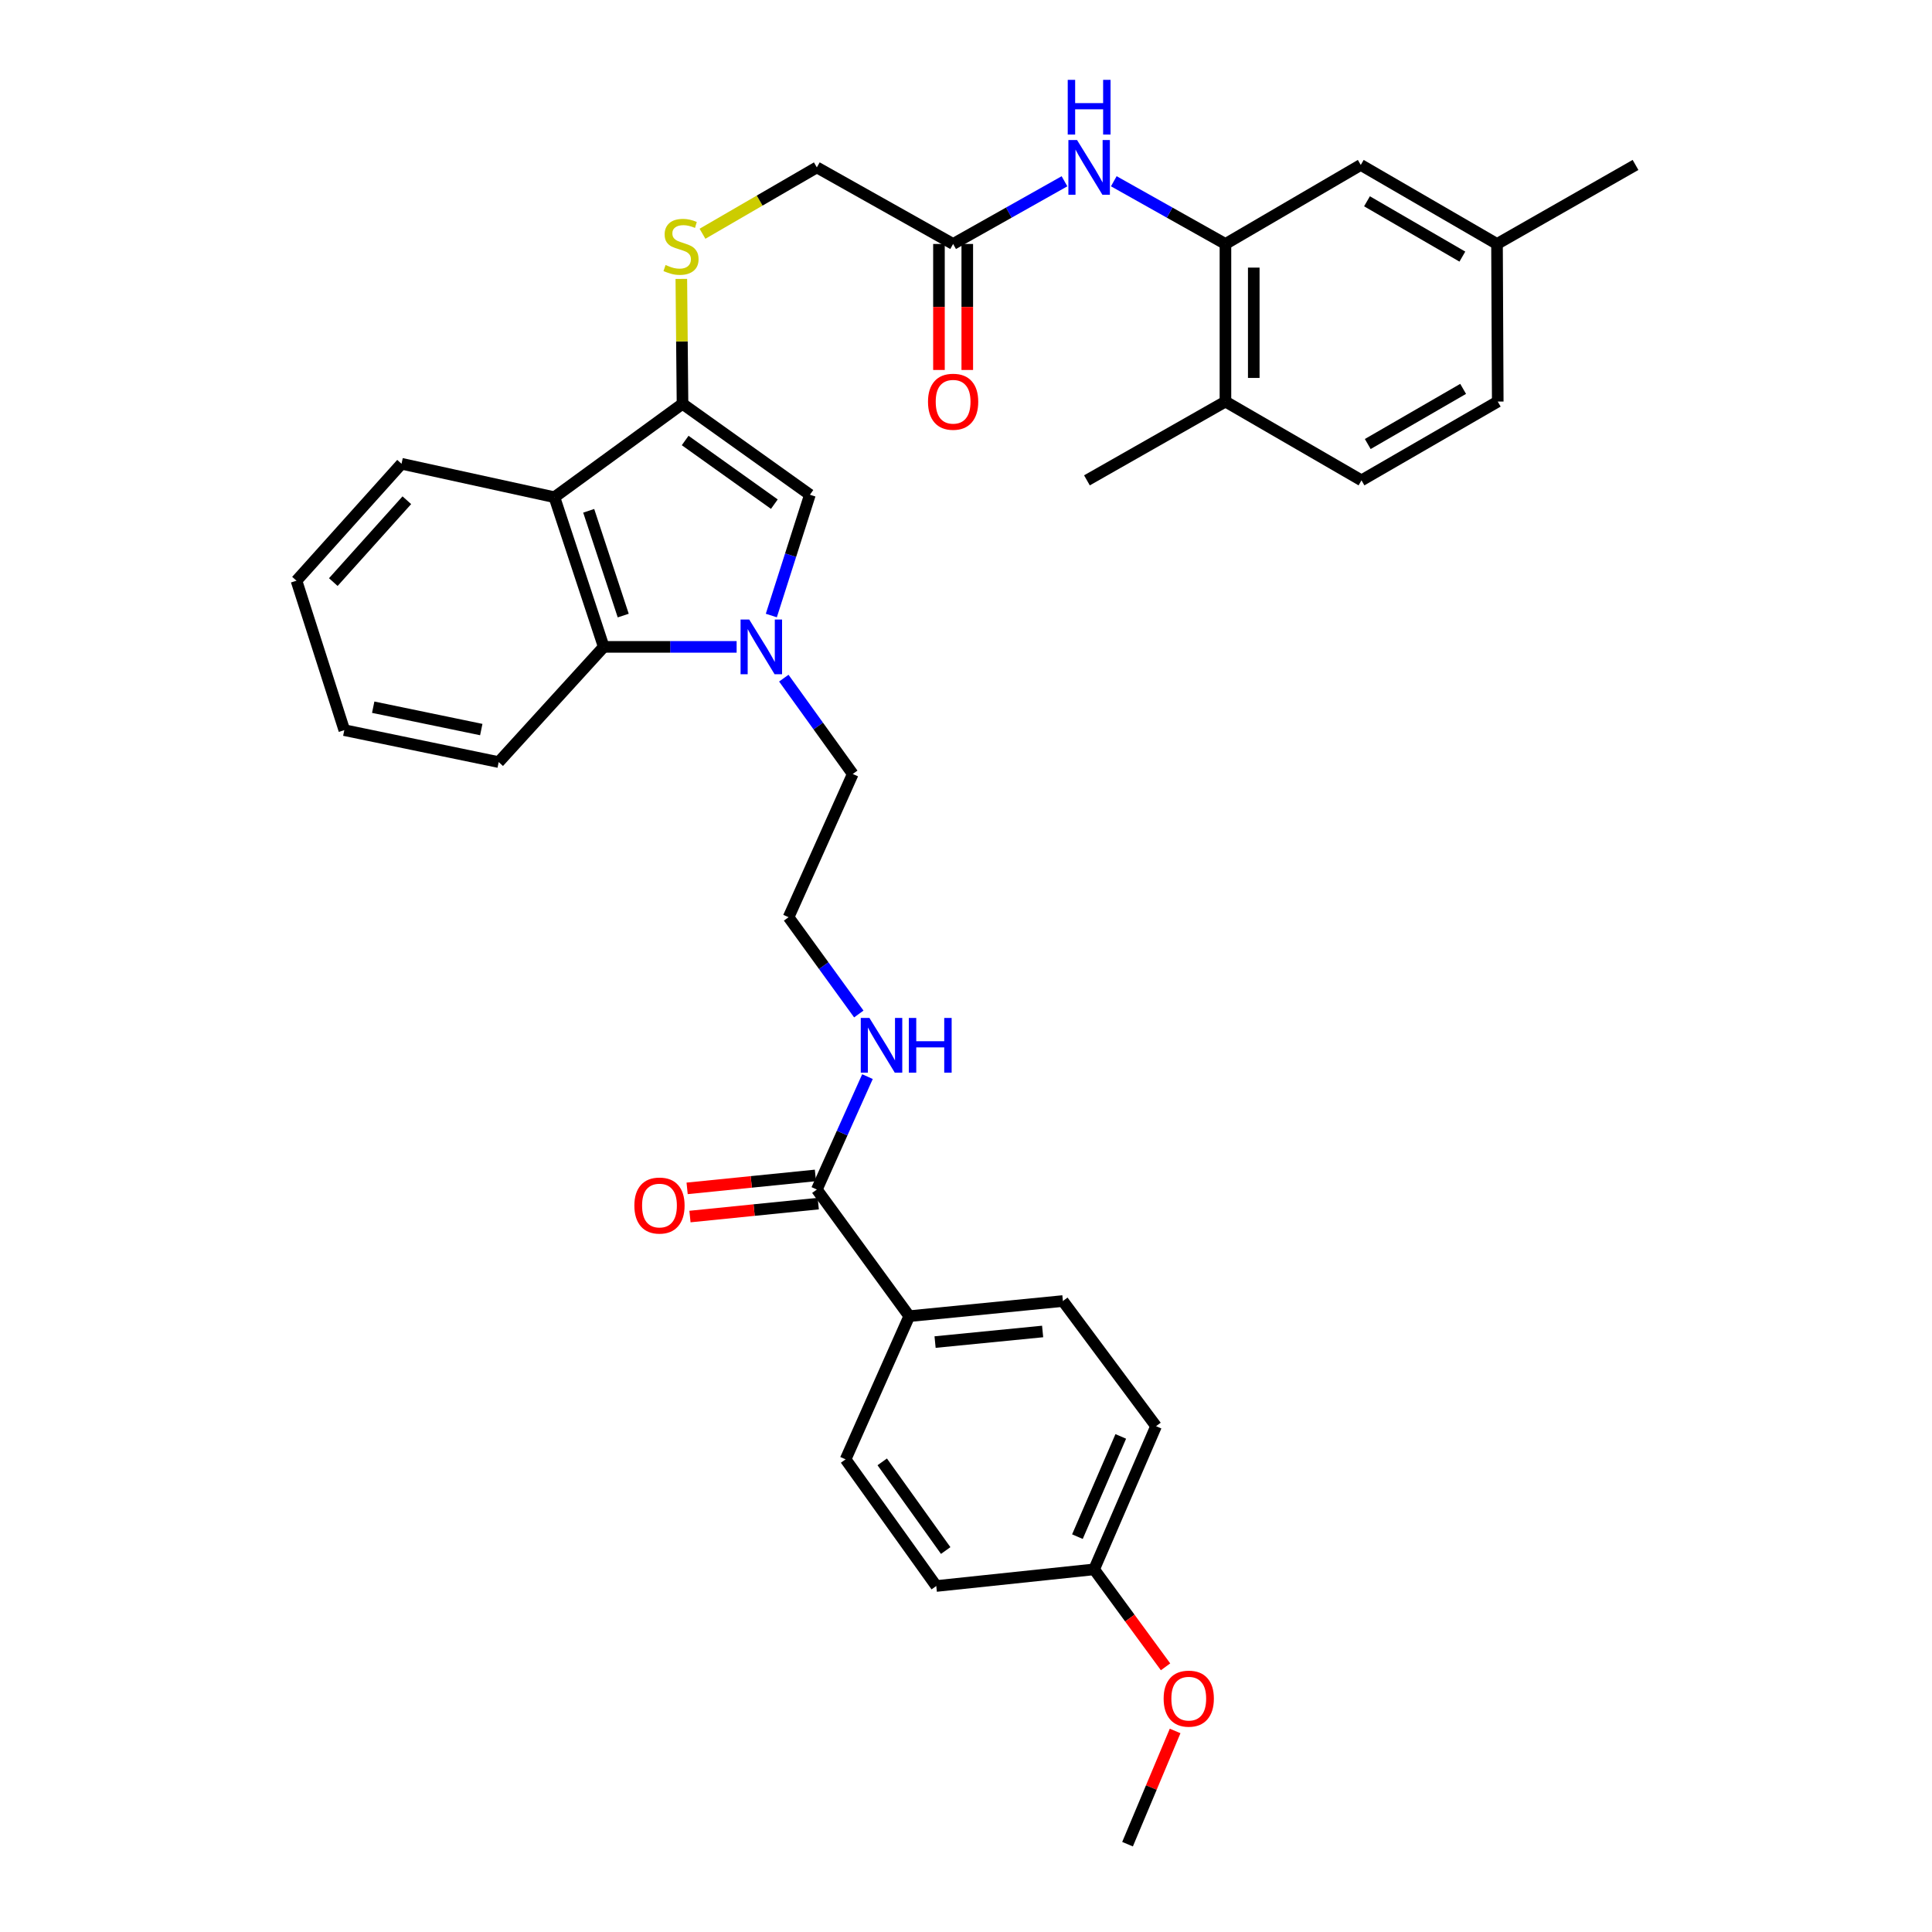 <?xml version='1.0' encoding='iso-8859-1'?>
<svg version='1.1' baseProfile='full'
              xmlns='http://www.w3.org/2000/svg'
                      xmlns:rdkit='http://www.rdkit.org/xml'
                      xmlns:xlink='http://www.w3.org/1999/xlink'
                  xml:space='preserve'
width='1000px' height='1000px' viewBox='0 0 1000 1000'>
<!-- END OF HEADER -->
<rect style='opacity:1.0;fill:#FFFFFF;stroke:none' width='1000' height='1000' x='0' y='0'> </rect>
<path class='bond-1' d='M 399.239,318.597 L 409.221,287.338' style='fill:none;fill-rule:evenodd;stroke:#0000FF;stroke-width:6px;stroke-linecap:butt;stroke-linejoin:miter;stroke-opacity:1' />
<path class='bond-1' d='M 409.221,287.338 L 419.203,256.079' style='fill:none;fill-rule:evenodd;stroke:#000000;stroke-width:6px;stroke-linecap:butt;stroke-linejoin:miter;stroke-opacity:1' />
<path class='bond-3' d='M 381.278,334.824 L 346.882,334.824' style='fill:none;fill-rule:evenodd;stroke:#0000FF;stroke-width:6px;stroke-linecap:butt;stroke-linejoin:miter;stroke-opacity:1' />
<path class='bond-3' d='M 346.882,334.824 L 312.487,334.824' style='fill:none;fill-rule:evenodd;stroke:#000000;stroke-width:6px;stroke-linecap:butt;stroke-linejoin:miter;stroke-opacity:1' />
<path class='bond-19' d='M 405.701,351.01 L 423.543,375.811' style='fill:none;fill-rule:evenodd;stroke:#0000FF;stroke-width:6px;stroke-linecap:butt;stroke-linejoin:miter;stroke-opacity:1' />
<path class='bond-19' d='M 423.543,375.811 L 441.385,400.613' style='fill:none;fill-rule:evenodd;stroke:#000000;stroke-width:6px;stroke-linecap:butt;stroke-linejoin:miter;stroke-opacity:1' />
<path class='bond-0' d='M 353.268,209.012 L 419.203,256.079' style='fill:none;fill-rule:evenodd;stroke:#000000;stroke-width:6px;stroke-linecap:butt;stroke-linejoin:miter;stroke-opacity:1' />
<path class='bond-0' d='M 354.642,228.002 L 400.797,260.949' style='fill:none;fill-rule:evenodd;stroke:#000000;stroke-width:6px;stroke-linecap:butt;stroke-linejoin:miter;stroke-opacity:1' />
<path class='bond-7' d='M 353.268,209.012 L 352.961,176.686' style='fill:none;fill-rule:evenodd;stroke:#000000;stroke-width:6px;stroke-linecap:butt;stroke-linejoin:miter;stroke-opacity:1' />
<path class='bond-7' d='M 352.961,176.686 L 352.655,144.36' style='fill:none;fill-rule:evenodd;stroke:#CCCC00;stroke-width:6px;stroke-linecap:butt;stroke-linejoin:miter;stroke-opacity:1' />
<path class='bond-34' d='M 353.268,209.012 L 286.966,257.358' style='fill:none;fill-rule:evenodd;stroke:#000000;stroke-width:6px;stroke-linecap:butt;stroke-linejoin:miter;stroke-opacity:1' />
<path class='bond-2' d='M 286.966,257.358 L 312.487,334.824' style='fill:none;fill-rule:evenodd;stroke:#000000;stroke-width:6px;stroke-linecap:butt;stroke-linejoin:miter;stroke-opacity:1' />
<path class='bond-2' d='M 304.716,264.391 L 322.58,318.618' style='fill:none;fill-rule:evenodd;stroke:#000000;stroke-width:6px;stroke-linecap:butt;stroke-linejoin:miter;stroke-opacity:1' />
<path class='bond-25' d='M 286.966,257.358 L 207.83,240.045' style='fill:none;fill-rule:evenodd;stroke:#000000;stroke-width:6px;stroke-linecap:butt;stroke-linejoin:miter;stroke-opacity:1' />
<path class='bond-27' d='M 312.487,334.824 L 258.123,394.456' style='fill:none;fill-rule:evenodd;stroke:#000000;stroke-width:6px;stroke-linecap:butt;stroke-linejoin:miter;stroke-opacity:1' />
<path class='bond-4' d='M 634.289,126.277 L 605.395,110.045' style='fill:none;fill-rule:evenodd;stroke:#000000;stroke-width:6px;stroke-linecap:butt;stroke-linejoin:miter;stroke-opacity:1' />
<path class='bond-4' d='M 605.395,110.045 L 576.5,93.813' style='fill:none;fill-rule:evenodd;stroke:#0000FF;stroke-width:6px;stroke-linecap:butt;stroke-linejoin:miter;stroke-opacity:1' />
<path class='bond-10' d='M 634.289,126.277 L 634.289,207.855' style='fill:none;fill-rule:evenodd;stroke:#000000;stroke-width:6px;stroke-linecap:butt;stroke-linejoin:miter;stroke-opacity:1' />
<path class='bond-10' d='M 648.947,138.513 L 648.947,195.618' style='fill:none;fill-rule:evenodd;stroke:#000000;stroke-width:6px;stroke-linecap:butt;stroke-linejoin:miter;stroke-opacity:1' />
<path class='bond-11' d='M 634.289,126.277 L 704.329,85.373' style='fill:none;fill-rule:evenodd;stroke:#000000;stroke-width:6px;stroke-linecap:butt;stroke-linejoin:miter;stroke-opacity:1' />
<path class='bond-5' d='M 550.977,93.826 L 522.154,110.052' style='fill:none;fill-rule:evenodd;stroke:#0000FF;stroke-width:6px;stroke-linecap:butt;stroke-linejoin:miter;stroke-opacity:1' />
<path class='bond-5' d='M 522.154,110.052 L 493.331,126.277' style='fill:none;fill-rule:evenodd;stroke:#000000;stroke-width:6px;stroke-linecap:butt;stroke-linejoin:miter;stroke-opacity:1' />
<path class='bond-6' d='M 422.794,615.691 L 435.899,586.473' style='fill:none;fill-rule:evenodd;stroke:#000000;stroke-width:6px;stroke-linecap:butt;stroke-linejoin:miter;stroke-opacity:1' />
<path class='bond-6' d='M 435.899,586.473 L 449.003,557.255' style='fill:none;fill-rule:evenodd;stroke:#0000FF;stroke-width:6px;stroke-linecap:butt;stroke-linejoin:miter;stroke-opacity:1' />
<path class='bond-9' d='M 422.794,615.691 L 470.627,681.244' style='fill:none;fill-rule:evenodd;stroke:#000000;stroke-width:6px;stroke-linecap:butt;stroke-linejoin:miter;stroke-opacity:1' />
<path class='bond-12' d='M 422.059,608.399 L 388.858,611.748' style='fill:none;fill-rule:evenodd;stroke:#000000;stroke-width:6px;stroke-linecap:butt;stroke-linejoin:miter;stroke-opacity:1' />
<path class='bond-12' d='M 388.858,611.748 L 355.657,615.098' style='fill:none;fill-rule:evenodd;stroke:#FF0000;stroke-width:6px;stroke-linecap:butt;stroke-linejoin:miter;stroke-opacity:1' />
<path class='bond-12' d='M 423.53,622.983 L 390.329,626.332' style='fill:none;fill-rule:evenodd;stroke:#000000;stroke-width:6px;stroke-linecap:butt;stroke-linejoin:miter;stroke-opacity:1' />
<path class='bond-12' d='M 390.329,626.332 L 357.128,629.681' style='fill:none;fill-rule:evenodd;stroke:#FF0000;stroke-width:6px;stroke-linecap:butt;stroke-linejoin:miter;stroke-opacity:1' />
<path class='bond-15' d='M 363.606,120.992 L 393.2,103.818' style='fill:none;fill-rule:evenodd;stroke:#CCCC00;stroke-width:6px;stroke-linecap:butt;stroke-linejoin:miter;stroke-opacity:1' />
<path class='bond-15' d='M 393.2,103.818 L 422.794,86.644' style='fill:none;fill-rule:evenodd;stroke:#000000;stroke-width:6px;stroke-linecap:butt;stroke-linejoin:miter;stroke-opacity:1' />
<path class='bond-8' d='M 493.331,126.277 L 422.794,86.644' style='fill:none;fill-rule:evenodd;stroke:#000000;stroke-width:6px;stroke-linecap:butt;stroke-linejoin:miter;stroke-opacity:1' />
<path class='bond-13' d='M 486.002,126.277 L 486.002,158.886' style='fill:none;fill-rule:evenodd;stroke:#000000;stroke-width:6px;stroke-linecap:butt;stroke-linejoin:miter;stroke-opacity:1' />
<path class='bond-13' d='M 486.002,158.886 L 486.002,191.496' style='fill:none;fill-rule:evenodd;stroke:#FF0000;stroke-width:6px;stroke-linecap:butt;stroke-linejoin:miter;stroke-opacity:1' />
<path class='bond-13' d='M 500.66,126.277 L 500.66,158.886' style='fill:none;fill-rule:evenodd;stroke:#000000;stroke-width:6px;stroke-linecap:butt;stroke-linejoin:miter;stroke-opacity:1' />
<path class='bond-13' d='M 500.66,158.886 L 500.66,191.496' style='fill:none;fill-rule:evenodd;stroke:#FF0000;stroke-width:6px;stroke-linecap:butt;stroke-linejoin:miter;stroke-opacity:1' />
<path class='bond-16' d='M 470.627,681.244 L 550.154,673.41' style='fill:none;fill-rule:evenodd;stroke:#000000;stroke-width:6px;stroke-linecap:butt;stroke-linejoin:miter;stroke-opacity:1' />
<path class='bond-16' d='M 483.993,694.656 L 539.662,689.172' style='fill:none;fill-rule:evenodd;stroke:#000000;stroke-width:6px;stroke-linecap:butt;stroke-linejoin:miter;stroke-opacity:1' />
<path class='bond-17' d='M 470.627,681.244 L 437.68,755.355' style='fill:none;fill-rule:evenodd;stroke:#000000;stroke-width:6px;stroke-linecap:butt;stroke-linejoin:miter;stroke-opacity:1' />
<path class='bond-18' d='M 634.289,207.855 L 704.704,248.628' style='fill:none;fill-rule:evenodd;stroke:#000000;stroke-width:6px;stroke-linecap:butt;stroke-linejoin:miter;stroke-opacity:1' />
<path class='bond-29' d='M 634.289,207.855 L 562.597,248.628' style='fill:none;fill-rule:evenodd;stroke:#000000;stroke-width:6px;stroke-linecap:butt;stroke-linejoin:miter;stroke-opacity:1' />
<path class='bond-20' d='M 704.329,85.373 L 774.849,126.277' style='fill:none;fill-rule:evenodd;stroke:#000000;stroke-width:6px;stroke-linecap:butt;stroke-linejoin:miter;stroke-opacity:1' />
<path class='bond-20' d='M 707.553,104.188 L 756.917,132.82' style='fill:none;fill-rule:evenodd;stroke:#000000;stroke-width:6px;stroke-linecap:butt;stroke-linejoin:miter;stroke-opacity:1' />
<path class='bond-14' d='M 444.512,524.842 L 426.341,499.795' style='fill:none;fill-rule:evenodd;stroke:#0000FF;stroke-width:6px;stroke-linecap:butt;stroke-linejoin:miter;stroke-opacity:1' />
<path class='bond-14' d='M 426.341,499.795 L 408.169,474.748' style='fill:none;fill-rule:evenodd;stroke:#000000;stroke-width:6px;stroke-linecap:butt;stroke-linejoin:miter;stroke-opacity:1' />
<path class='bond-24' d='M 550.154,673.41 L 598.37,738.189' style='fill:none;fill-rule:evenodd;stroke:#000000;stroke-width:6px;stroke-linecap:butt;stroke-linejoin:miter;stroke-opacity:1' />
<path class='bond-23' d='M 437.68,755.355 L 484.609,820.916' style='fill:none;fill-rule:evenodd;stroke:#000000;stroke-width:6px;stroke-linecap:butt;stroke-linejoin:miter;stroke-opacity:1' />
<path class='bond-23' d='M 456.638,756.657 L 489.489,802.55' style='fill:none;fill-rule:evenodd;stroke:#000000;stroke-width:6px;stroke-linecap:butt;stroke-linejoin:miter;stroke-opacity:1' />
<path class='bond-37' d='M 704.704,248.628 L 775.232,207.855' style='fill:none;fill-rule:evenodd;stroke:#000000;stroke-width:6px;stroke-linecap:butt;stroke-linejoin:miter;stroke-opacity:1' />
<path class='bond-37' d='M 707.947,229.822 L 757.317,201.281' style='fill:none;fill-rule:evenodd;stroke:#000000;stroke-width:6px;stroke-linecap:butt;stroke-linejoin:miter;stroke-opacity:1' />
<path class='bond-26' d='M 441.385,400.613 L 408.169,474.748' style='fill:none;fill-rule:evenodd;stroke:#000000;stroke-width:6px;stroke-linecap:butt;stroke-linejoin:miter;stroke-opacity:1' />
<path class='bond-22' d='M 774.849,126.277 L 775.232,207.855' style='fill:none;fill-rule:evenodd;stroke:#000000;stroke-width:6px;stroke-linecap:butt;stroke-linejoin:miter;stroke-opacity:1' />
<path class='bond-30' d='M 774.849,126.277 L 846.542,85.373' style='fill:none;fill-rule:evenodd;stroke:#000000;stroke-width:6px;stroke-linecap:butt;stroke-linejoin:miter;stroke-opacity:1' />
<path class='bond-21' d='M 566.318,812.3 L 484.609,820.916' style='fill:none;fill-rule:evenodd;stroke:#000000;stroke-width:6px;stroke-linecap:butt;stroke-linejoin:miter;stroke-opacity:1' />
<path class='bond-28' d='M 566.318,812.3 L 584.802,837.52' style='fill:none;fill-rule:evenodd;stroke:#000000;stroke-width:6px;stroke-linecap:butt;stroke-linejoin:miter;stroke-opacity:1' />
<path class='bond-28' d='M 584.802,837.52 L 603.286,862.74' style='fill:none;fill-rule:evenodd;stroke:#FF0000;stroke-width:6px;stroke-linecap:butt;stroke-linejoin:miter;stroke-opacity:1' />
<path class='bond-36' d='M 566.318,812.3 L 598.37,738.189' style='fill:none;fill-rule:evenodd;stroke:#000000;stroke-width:6px;stroke-linecap:butt;stroke-linejoin:miter;stroke-opacity:1' />
<path class='bond-36' d='M 557.672,795.365 L 580.109,743.487' style='fill:none;fill-rule:evenodd;stroke:#000000;stroke-width:6px;stroke-linecap:butt;stroke-linejoin:miter;stroke-opacity:1' />
<path class='bond-35' d='M 207.83,240.045 L 153.458,300.574' style='fill:none;fill-rule:evenodd;stroke:#000000;stroke-width:6px;stroke-linecap:butt;stroke-linejoin:miter;stroke-opacity:1' />
<path class='bond-35' d='M 210.579,258.92 L 172.518,301.29' style='fill:none;fill-rule:evenodd;stroke:#000000;stroke-width:6px;stroke-linecap:butt;stroke-linejoin:miter;stroke-opacity:1' />
<path class='bond-33' d='M 258.123,394.456 L 178.214,377.918' style='fill:none;fill-rule:evenodd;stroke:#000000;stroke-width:6px;stroke-linecap:butt;stroke-linejoin:miter;stroke-opacity:1' />
<path class='bond-33' d='M 249.107,377.622 L 193.171,366.045' style='fill:none;fill-rule:evenodd;stroke:#000000;stroke-width:6px;stroke-linecap:butt;stroke-linejoin:miter;stroke-opacity:1' />
<path class='bond-31' d='M 608.239,895.936 L 595.927,925.241' style='fill:none;fill-rule:evenodd;stroke:#FF0000;stroke-width:6px;stroke-linecap:butt;stroke-linejoin:miter;stroke-opacity:1' />
<path class='bond-31' d='M 595.927,925.241 L 583.614,954.545' style='fill:none;fill-rule:evenodd;stroke:#000000;stroke-width:6px;stroke-linecap:butt;stroke-linejoin:miter;stroke-opacity:1' />
<path class='bond-32' d='M 153.458,300.574 L 178.214,377.918' style='fill:none;fill-rule:evenodd;stroke:#000000;stroke-width:6px;stroke-linecap:butt;stroke-linejoin:miter;stroke-opacity:1' />
<path  class='atom-0' d='M 387.797 320.664
L 397.077 335.664
Q 397.997 337.144, 399.477 339.824
Q 400.957 342.504, 401.037 342.664
L 401.037 320.664
L 404.797 320.664
L 404.797 348.984
L 400.917 348.984
L 390.957 332.584
Q 389.797 330.664, 388.557 328.464
Q 387.357 326.264, 386.997 325.584
L 386.997 348.984
L 383.317 348.984
L 383.317 320.664
L 387.797 320.664
' fill='#0000FF'/>
<path  class='atom-6' d='M 557.477 72.484
L 566.757 87.484
Q 567.677 88.964, 569.157 91.644
Q 570.637 94.324, 570.717 94.484
L 570.717 72.484
L 574.477 72.484
L 574.477 100.804
L 570.597 100.804
L 560.637 84.404
Q 559.477 82.484, 558.237 80.284
Q 557.037 78.084, 556.677 77.404
L 556.677 100.804
L 552.997 100.804
L 552.997 72.484
L 557.477 72.484
' fill='#0000FF'/>
<path  class='atom-6' d='M 552.657 41.332
L 556.497 41.332
L 556.497 53.372
L 570.977 53.372
L 570.977 41.332
L 574.817 41.332
L 574.817 69.652
L 570.977 69.652
L 570.977 56.572
L 556.497 56.572
L 556.497 69.652
L 552.657 69.652
L 552.657 41.332
' fill='#0000FF'/>
<path  class='atom-8' d='M 344.494 137.161
Q 344.814 137.281, 346.134 137.841
Q 347.454 138.401, 348.894 138.761
Q 350.374 139.081, 351.814 139.081
Q 354.494 139.081, 356.054 137.801
Q 357.614 136.481, 357.614 134.201
Q 357.614 132.641, 356.814 131.681
Q 356.054 130.721, 354.854 130.201
Q 353.654 129.681, 351.654 129.081
Q 349.134 128.321, 347.614 127.601
Q 346.134 126.881, 345.054 125.361
Q 344.014 123.841, 344.014 121.281
Q 344.014 117.721, 346.414 115.521
Q 348.854 113.321, 353.654 113.321
Q 356.934 113.321, 360.654 114.881
L 359.734 117.961
Q 356.334 116.561, 353.774 116.561
Q 351.014 116.561, 349.494 117.721
Q 347.974 118.841, 348.014 120.801
Q 348.014 122.321, 348.774 123.241
Q 349.574 124.161, 350.694 124.681
Q 351.854 125.201, 353.774 125.801
Q 356.334 126.601, 357.854 127.401
Q 359.374 128.201, 360.454 129.841
Q 361.574 131.441, 361.574 134.201
Q 361.574 138.121, 358.934 140.241
Q 356.334 142.321, 351.974 142.321
Q 349.454 142.321, 347.534 141.761
Q 345.654 141.241, 343.414 140.321
L 344.494 137.161
' fill='#CCCC00'/>
<path  class='atom-13' d='M 328.346 623.987
Q 328.346 617.187, 331.706 613.387
Q 335.066 609.587, 341.346 609.587
Q 347.626 609.587, 350.986 613.387
Q 354.346 617.187, 354.346 623.987
Q 354.346 630.867, 350.946 634.787
Q 347.546 638.667, 341.346 638.667
Q 335.106 638.667, 331.706 634.787
Q 328.346 630.907, 328.346 623.987
M 341.346 635.467
Q 345.666 635.467, 347.986 632.587
Q 350.346 629.667, 350.346 623.987
Q 350.346 618.427, 347.986 615.627
Q 345.666 612.787, 341.346 612.787
Q 337.026 612.787, 334.666 615.587
Q 332.346 618.387, 332.346 623.987
Q 332.346 629.707, 334.666 632.587
Q 337.026 635.467, 341.346 635.467
' fill='#FF0000'/>
<path  class='atom-14' d='M 480.331 207.935
Q 480.331 201.135, 483.691 197.335
Q 487.051 193.535, 493.331 193.535
Q 499.611 193.535, 502.971 197.335
Q 506.331 201.135, 506.331 207.935
Q 506.331 214.815, 502.931 218.735
Q 499.531 222.615, 493.331 222.615
Q 487.091 222.615, 483.691 218.735
Q 480.331 214.855, 480.331 207.935
M 493.331 219.415
Q 497.651 219.415, 499.971 216.535
Q 502.331 213.615, 502.331 207.935
Q 502.331 202.375, 499.971 199.575
Q 497.651 196.735, 493.331 196.735
Q 489.011 196.735, 486.651 199.535
Q 484.331 202.335, 484.331 207.935
Q 484.331 213.655, 486.651 216.535
Q 489.011 219.415, 493.331 219.415
' fill='#FF0000'/>
<path  class='atom-15' d='M 450.011 526.89
L 459.291 541.89
Q 460.211 543.37, 461.691 546.05
Q 463.171 548.73, 463.251 548.89
L 463.251 526.89
L 467.011 526.89
L 467.011 555.21
L 463.131 555.21
L 453.171 538.81
Q 452.011 536.89, 450.771 534.69
Q 449.571 532.49, 449.211 531.81
L 449.211 555.21
L 445.531 555.21
L 445.531 526.89
L 450.011 526.89
' fill='#0000FF'/>
<path  class='atom-15' d='M 470.411 526.89
L 474.251 526.89
L 474.251 538.93
L 488.731 538.93
L 488.731 526.89
L 492.571 526.89
L 492.571 555.21
L 488.731 555.21
L 488.731 542.13
L 474.251 542.13
L 474.251 555.21
L 470.411 555.21
L 470.411 526.89
' fill='#0000FF'/>
<path  class='atom-29' d='M 602.299 879.211
Q 602.299 872.411, 605.659 868.611
Q 609.019 864.811, 615.299 864.811
Q 621.579 864.811, 624.939 868.611
Q 628.299 872.411, 628.299 879.211
Q 628.299 886.091, 624.899 890.011
Q 621.499 893.891, 615.299 893.891
Q 609.059 893.891, 605.659 890.011
Q 602.299 886.131, 602.299 879.211
M 615.299 890.691
Q 619.619 890.691, 621.939 887.811
Q 624.299 884.891, 624.299 879.211
Q 624.299 873.651, 621.939 870.851
Q 619.619 868.011, 615.299 868.011
Q 610.979 868.011, 608.619 870.811
Q 606.299 873.611, 606.299 879.211
Q 606.299 884.931, 608.619 887.811
Q 610.979 890.691, 615.299 890.691
' fill='#FF0000'/>
</svg>
